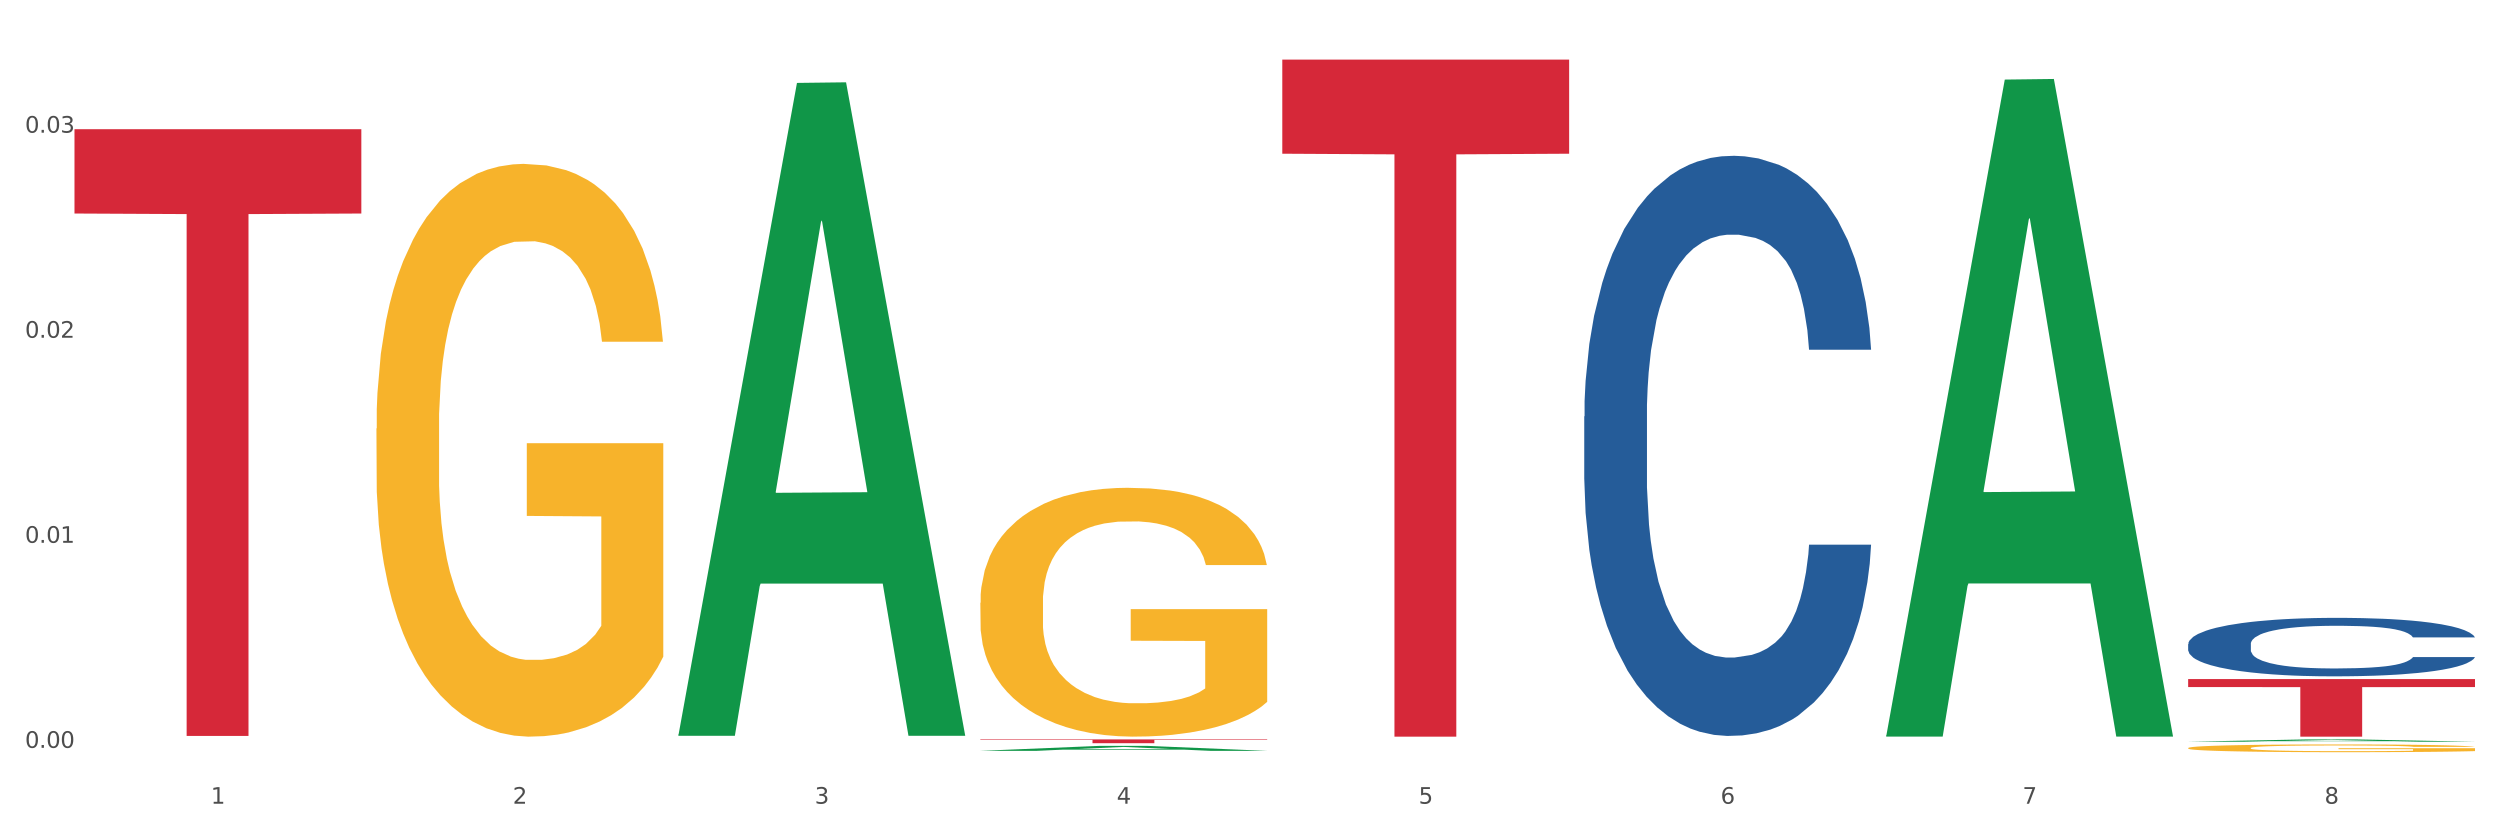 <?xml version="1.0" encoding="utf-8" standalone="no"?>
<!DOCTYPE svg PUBLIC "-//W3C//DTD SVG 1.1//EN"
  "http://www.w3.org/Graphics/SVG/1.1/DTD/svg11.dtd">
<svg xmlns:xlink="http://www.w3.org/1999/xlink" width="1080pt" height="360pt" viewBox="0 0 1080 360" xmlns="http://www.w3.org/2000/svg" version="1.1">
 <rect x="0" y="0" width="1080" height="360" fill="#333333" stroke="none"/>
 <defs>
  <style type="text/css">*{stroke-linejoin: round; stroke-linecap: butt}</style>
 </defs>
 <g id="figure_1">
  <g id="patch_1">
   <path d="M 0 360 
L 1080 360 
L 1080 0 
L 0 0 
z
" style="fill: #ffffff; stroke: #ffffff; stroke-linejoin: miter"/>
  </g>
  <g id="axes_1">
   <g id="matplotlib.axis_1">
    <g id="xtick_1">
     <g id="text_1">
      <!-- 1 -->
      <g style="fill: #4d4d4d" transform="translate(91.082 347.204) scale(0.096 -0.096)">
       <defs>
        <path id="DejaVuSans-31" d="M 794 531 
L 1825 531 
L 1825 4091 
L 703 3866 
L 703 4441 
L 1819 4666 
L 2450 4666 
L 2450 531 
L 3481 531 
L 3481 0 
L 794 0 
L 794 531 
z
" transform="scale(0.016)"/>
       </defs>
       <use xlink:href="#DejaVuSans-31"/>
      </g>
     </g>
    </g>
    <g id="xtick_2">
     <g id="text_2">
      <!-- 2 -->
      <g style="fill: #4d4d4d" transform="translate(221.525 347.204) scale(0.096 -0.096)">
       <defs>
        <path id="DejaVuSans-32" d="M 1228 531 
L 3431 531 
L 3431 0 
L 469 0 
L 469 531 
Q 828 903 1448 1529 
Q 2069 2156 2228 2338 
Q 2531 2678 2651 2914 
Q 2772 3150 2772 3378 
Q 2772 3750 2511 3984 
Q 2250 4219 1831 4219 
Q 1534 4219 1204 4116 
Q 875 4013 500 3803 
L 500 4441 
Q 881 4594 1212 4672 
Q 1544 4750 1819 4750 
Q 2544 4750 2975 4387 
Q 3406 4025 3406 3419 
Q 3406 3131 3298 2873 
Q 3191 2616 2906 2266 
Q 2828 2175 2409 1742 
Q 1991 1309 1228 531 
z
" transform="scale(0.016)"/>
       </defs>
       <use xlink:href="#DejaVuSans-32"/>
      </g>
     </g>
    </g>
    <g id="xtick_3">
     <g id="text_3">
      <!-- 3 -->
      <g style="fill: #4d4d4d" transform="translate(351.968 347.204) scale(0.096 -0.096)">
       <defs>
        <path id="DejaVuSans-33" d="M 2597 2516 
Q 3050 2419 3304 2112 
Q 3559 1806 3559 1356 
Q 3559 666 3084 287 
Q 2609 -91 1734 -91 
Q 1441 -91 1130 -33 
Q 819 25 488 141 
L 488 750 
Q 750 597 1062 519 
Q 1375 441 1716 441 
Q 2309 441 2620 675 
Q 2931 909 2931 1356 
Q 2931 1769 2642 2001 
Q 2353 2234 1838 2234 
L 1294 2234 
L 1294 2753 
L 1863 2753 
Q 2328 2753 2575 2939 
Q 2822 3125 2822 3475 
Q 2822 3834 2567 4026 
Q 2313 4219 1838 4219 
Q 1578 4219 1281 4162 
Q 984 4106 628 3988 
L 628 4550 
Q 988 4650 1302 4700 
Q 1616 4750 1894 4750 
Q 2613 4750 3031 4423 
Q 3450 4097 3450 3541 
Q 3450 3153 3228 2886 
Q 3006 2619 2597 2516 
z
" transform="scale(0.016)"/>
       </defs>
       <use xlink:href="#DejaVuSans-33"/>
      </g>
     </g>
    </g>
    <g id="xtick_4">
     <g id="text_4">
      <!-- 4 -->
      <g style="fill: #4d4d4d" transform="translate(482.412 347.204) scale(0.096 -0.096)">
       <defs>
        <path id="DejaVuSans-34" d="M 2419 4116 
L 825 1625 
L 2419 1625 
L 2419 4116 
z
M 2253 4666 
L 3047 4666 
L 3047 1625 
L 3713 1625 
L 3713 1100 
L 3047 1100 
L 3047 0 
L 2419 0 
L 2419 1100 
L 313 1100 
L 313 1709 
L 2253 4666 
z
" transform="scale(0.016)"/>
       </defs>
       <use xlink:href="#DejaVuSans-34"/>
      </g>
     </g>
    </g>
    <g id="xtick_5">
     <g id="text_5">
      <!-- 5 -->
      <g style="fill: #4d4d4d" transform="translate(612.855 347.204) scale(0.096 -0.096)">
       <defs>
        <path id="DejaVuSans-35" d="M 691 4666 
L 3169 4666 
L 3169 4134 
L 1269 4134 
L 1269 2991 
Q 1406 3038 1543 3061 
Q 1681 3084 1819 3084 
Q 2600 3084 3056 2656 
Q 3513 2228 3513 1497 
Q 3513 744 3044 326 
Q 2575 -91 1722 -91 
Q 1428 -91 1123 -41 
Q 819 9 494 109 
L 494 744 
Q 775 591 1075 516 
Q 1375 441 1709 441 
Q 2250 441 2565 725 
Q 2881 1009 2881 1497 
Q 2881 1984 2565 2268 
Q 2250 2553 1709 2553 
Q 1456 2553 1204 2497 
Q 953 2441 691 2322 
L 691 4666 
z
" transform="scale(0.016)"/>
       </defs>
       <use xlink:href="#DejaVuSans-35"/>
      </g>
     </g>
    </g>
    <g id="xtick_6">
     <g id="text_6">
      <!-- 6 -->
      <g style="fill: #4d4d4d" transform="translate(743.299 347.204) scale(0.096 -0.096)">
       <defs>
        <path id="DejaVuSans-36" d="M 2113 2584 
Q 1688 2584 1439 2293 
Q 1191 2003 1191 1497 
Q 1191 994 1439 701 
Q 1688 409 2113 409 
Q 2538 409 2786 701 
Q 3034 994 3034 1497 
Q 3034 2003 2786 2293 
Q 2538 2584 2113 2584 
z
M 3366 4563 
L 3366 3988 
Q 3128 4100 2886 4159 
Q 2644 4219 2406 4219 
Q 1781 4219 1451 3797 
Q 1122 3375 1075 2522 
Q 1259 2794 1537 2939 
Q 1816 3084 2150 3084 
Q 2853 3084 3261 2657 
Q 3669 2231 3669 1497 
Q 3669 778 3244 343 
Q 2819 -91 2113 -91 
Q 1303 -91 875 529 
Q 447 1150 447 2328 
Q 447 3434 972 4092 
Q 1497 4750 2381 4750 
Q 2619 4750 2861 4703 
Q 3103 4656 3366 4563 
z
" transform="scale(0.016)"/>
       </defs>
       <use xlink:href="#DejaVuSans-36"/>
      </g>
     </g>
    </g>
    <g id="xtick_7">
     <g id="text_7">
      <!-- 7 -->
      <g style="fill: #4d4d4d" transform="translate(873.742 347.204) scale(0.096 -0.096)">
       <defs>
        <path id="DejaVuSans-37" d="M 525 4666 
L 3525 4666 
L 3525 4397 
L 1831 0 
L 1172 0 
L 2766 4134 
L 525 4134 
L 525 4666 
z
" transform="scale(0.016)"/>
       </defs>
       <use xlink:href="#DejaVuSans-37"/>
      </g>
     </g>
    </g>
    <g id="xtick_8">
     <g id="text_8">
      <!-- 8 -->
      <g style="fill: #4d4d4d" transform="translate(1004.185 347.204) scale(0.096 -0.096)">
       <defs>
        <path id="DejaVuSans-38" d="M 2034 2216 
Q 1584 2216 1326 1975 
Q 1069 1734 1069 1313 
Q 1069 891 1326 650 
Q 1584 409 2034 409 
Q 2484 409 2743 651 
Q 3003 894 3003 1313 
Q 3003 1734 2745 1975 
Q 2488 2216 2034 2216 
z
M 1403 2484 
Q 997 2584 770 2862 
Q 544 3141 544 3541 
Q 544 4100 942 4425 
Q 1341 4750 2034 4750 
Q 2731 4750 3128 4425 
Q 3525 4100 3525 3541 
Q 3525 3141 3298 2862 
Q 3072 2584 2669 2484 
Q 3125 2378 3379 2068 
Q 3634 1759 3634 1313 
Q 3634 634 3220 271 
Q 2806 -91 2034 -91 
Q 1263 -91 848 271 
Q 434 634 434 1313 
Q 434 1759 690 2068 
Q 947 2378 1403 2484 
z
M 1172 3481 
Q 1172 3119 1398 2916 
Q 1625 2713 2034 2713 
Q 2441 2713 2670 2916 
Q 2900 3119 2900 3481 
Q 2900 3844 2670 4047 
Q 2441 4250 2034 4250 
Q 1625 4250 1398 4047 
Q 1172 3844 1172 3481 
z
" transform="scale(0.016)"/>
       </defs>
       <use xlink:href="#DejaVuSans-38"/>
      </g>
     </g>
    </g>
    <g id="xtick_9"/>
    <g id="xtick_10"/>
    <g id="xtick_11"/>
    <g id="xtick_12"/>
    <g id="xtick_13"/>
    <g id="xtick_14"/>
    <g id="xtick_15"/>
   </g>
   <g id="matplotlib.axis_2">
    <g id="ytick_1">
     <g id="text_9">
      <!-- 0.00 -->
      <g style="fill: #4d4d4d" transform="translate(10.8 323.063) scale(0.096 -0.096)">
       <defs>
        <path id="DejaVuSans-30" d="M 2034 4250 
Q 1547 4250 1301 3770 
Q 1056 3291 1056 2328 
Q 1056 1369 1301 889 
Q 1547 409 2034 409 
Q 2525 409 2770 889 
Q 3016 1369 3016 2328 
Q 3016 3291 2770 3770 
Q 2525 4250 2034 4250 
z
M 2034 4750 
Q 2819 4750 3233 4129 
Q 3647 3509 3647 2328 
Q 3647 1150 3233 529 
Q 2819 -91 2034 -91 
Q 1250 -91 836 529 
Q 422 1150 422 2328 
Q 422 3509 836 4129 
Q 1250 4750 2034 4750 
z
" transform="scale(0.016)"/>
        <path id="DejaVuSans-2e" d="M 684 794 
L 1344 794 
L 1344 0 
L 684 0 
L 684 794 
z
" transform="scale(0.016)"/>
       </defs>
       <use xlink:href="#DejaVuSans-30"/>
       <use xlink:href="#DejaVuSans-2e" transform="translate(63.623 0)"/>
       <use xlink:href="#DejaVuSans-30" transform="translate(95.41 0)"/>
       <use xlink:href="#DejaVuSans-30" transform="translate(159.033 0)"/>
      </g>
     </g>
    </g>
    <g id="ytick_2">
     <g id="text_10">
      <!-- 0.01 -->
      <g style="fill: #4d4d4d" transform="translate(10.8 234.483) scale(0.096 -0.096)">
       <use xlink:href="#DejaVuSans-30"/>
       <use xlink:href="#DejaVuSans-2e" transform="translate(63.623 0)"/>
       <use xlink:href="#DejaVuSans-30" transform="translate(95.41 0)"/>
       <use xlink:href="#DejaVuSans-31" transform="translate(159.033 0)"/>
      </g>
     </g>
    </g>
    <g id="ytick_3">
     <g id="text_11">
      <!-- 0.02 -->
      <g style="fill: #4d4d4d" transform="translate(10.8 145.902) scale(0.096 -0.096)">
       <use xlink:href="#DejaVuSans-30"/>
       <use xlink:href="#DejaVuSans-2e" transform="translate(63.623 0)"/>
       <use xlink:href="#DejaVuSans-30" transform="translate(95.41 0)"/>
       <use xlink:href="#DejaVuSans-32" transform="translate(159.033 0)"/>
      </g>
     </g>
    </g>
    <g id="ytick_4">
     <g id="text_12">
      <!-- 0.03 -->
      <g style="fill: #4d4d4d" transform="translate(10.8 57.322) scale(0.096 -0.096)">
       <use xlink:href="#DejaVuSans-30"/>
       <use xlink:href="#DejaVuSans-2e" transform="translate(63.623 0)"/>
       <use xlink:href="#DejaVuSans-30" transform="translate(95.41 0)"/>
       <use xlink:href="#DejaVuSans-33" transform="translate(159.033 0)"/>
      </g>
     </g>
    </g>
    <g id="ytick_5"/>
    <g id="ytick_6"/>
    <g id="ytick_7"/>
   </g>
   <g id="PolyCollection_1">
    <path d="M 293.062 317.336 
L 293.19 317.07 
L 344.291 35.821 
L 365.498 35.556 
L 416.983 317.866 
L 392.454 317.866 
L 381.34 252.126 
L 328.577 252.126 
L 328.194 253.186 
L 317.463 317.866 
L 293.062 317.866 
L 293.062 317.336 
L 335.221 212.894 
L 374.696 212.629 
L 355.15 95.729 
L 354.895 95.199 
L 354.639 95.994 
L 335.093 212.629 
L 335.221 212.894 
L 293.062 317.336 
z
" clip-path="url(#pec8f1e8ef2)" style="fill: #109648"/>
    <path d="M 945.279 323.145 
L 945.425 323.142 
L 945.425 323.032 
L 945.718 322.937 
L 947.181 322.707 
L 949.375 322.517 
L 950.985 322.416 
L 952.594 322.333 
L 954.496 322.251 
L 956.837 322.165 
L 961.08 322.039 
L 963.713 321.975 
L 966.932 321.908 
L 972.784 321.81 
L 977.027 321.754 
L 981.416 321.708 
L 988.585 321.653 
L 993.267 321.629 
L 998.242 321.61 
L 1004.24 321.598 
L 1008.776 321.595 
L 1018.724 321.604 
L 1027.21 321.632 
L 1031.307 321.653 
L 1036.574 321.69 
L 1039.354 321.715 
L 1043.889 321.764 
L 1048.571 321.828 
L 1051.79 321.883 
L 1056.618 321.987 
L 1060.275 322.091 
L 1063.64 322.22 
L 1065.396 322.309 
L 1066.713 322.392 
L 1067.883 322.487 
L 1069.054 322.637 
L 1042.719 322.637 
L 1041.694 322.529 
L 1040.085 322.428 
L 1037.744 322.33 
L 1035.696 322.269 
L 1032.185 322.192 
L 1028.966 322.143 
L 1025.601 322.107 
L 1021.504 322.076 
L 1018.285 322.061 
L 1013.75 322.048 
L 1004.825 322.052 
L 998.827 322.076 
L 994.73 322.107 
L 992.097 322.134 
L 989.756 322.165 
L 987.122 322.208 
L 984.05 322.272 
L 981.855 322.33 
L 979.661 322.404 
L 977.905 322.477 
L 976.296 322.563 
L 974.979 322.655 
L 973.955 322.75 
L 973.077 322.866 
L 972.345 323.059 
L 972.345 323.479 
L 972.638 323.574 
L 973.37 323.7 
L 974.247 323.795 
L 975.71 323.908 
L 977.027 323.985 
L 979.514 324.095 
L 982.294 324.187 
L 984.489 324.245 
L 986.683 324.294 
L 990.487 324.361 
L 994.73 324.416 
L 998.388 324.45 
L 1003.362 324.481 
L 1006.727 324.493 
L 1009.653 324.499 
L 1016.822 324.499 
L 1021.943 324.49 
L 1027.649 324.469 
L 1032.038 324.441 
L 1035.696 324.407 
L 1039.792 324.352 
L 1042.426 324.3 
L 1042.426 323.66 
L 1010.239 323.657 
L 1010.239 323.231 
L 1069.2 323.231 
L 1069.2 324.481 
L 1066.713 324.545 
L 1063.933 324.603 
L 1061.007 324.655 
L 1056.618 324.72 
L 1051.351 324.781 
L 1046.669 324.824 
L 1041.694 324.861 
L 1035.842 324.894 
L 1028.234 324.925 
L 1023.553 324.937 
L 1017.7 324.946 
L 1010.824 324.95 
L 1004.825 324.943 
L 998.973 324.928 
L 992.828 324.9 
L 986.83 324.861 
L 982.294 324.821 
L 977.759 324.772 
L 972.931 324.707 
L 969.127 324.646 
L 966.201 324.591 
L 962.982 324.521 
L 959.47 324.429 
L 956.837 324.346 
L 954.496 324.26 
L 952.009 324.15 
L 950.253 324.055 
L 948.498 323.936 
L 947.473 323.847 
L 946.303 323.709 
L 945.425 323.516 
L 945.279 323.145 
z
" clip-path="url(#pec8f1e8ef2)" style="fill: #f7b32b"/>
    <path d="M 945.279 278.265 
L 945.425 278.242 
L 945.425 277.596 
L 945.865 276.719 
L 947.476 275.104 
L 949.527 273.881 
L 953.042 272.45 
L 954.946 271.85 
L 957.437 271.181 
L 962.563 270.097 
L 968.422 269.174 
L 972.524 268.666 
L 975.6 268.343 
L 982.484 267.766 
L 986.439 267.512 
L 990.541 267.305 
L 994.056 267.166 
L 999.915 267.005 
L 1004.603 266.935 
L 1010.022 266.912 
L 1014.563 266.935 
L 1020.569 267.028 
L 1029.358 267.305 
L 1032.727 267.466 
L 1037.268 267.743 
L 1041.955 268.112 
L 1045.763 268.481 
L 1050.158 269.012 
L 1054.699 269.704 
L 1059.093 270.581 
L 1062.169 271.389 
L 1064.659 272.242 
L 1066.856 273.281 
L 1068.468 274.411 
L 1069.2 275.357 
L 1042.394 275.357 
L 1041.662 274.504 
L 1040.197 273.581 
L 1038.732 272.958 
L 1037.121 272.45 
L 1034.631 271.873 
L 1032.434 271.504 
L 1028.772 271.066 
L 1025.403 270.789 
L 1022.62 270.627 
L 1019.251 270.489 
L 1012.073 270.35 
L 1006.946 270.35 
L 1003.724 270.397 
L 999.769 270.512 
L 996.4 270.673 
L 992.445 270.95 
L 989.369 271.25 
L 986.293 271.643 
L 984.535 271.919 
L 981.899 272.427 
L 980.141 272.842 
L 977.797 273.558 
L 976.479 274.065 
L 974.135 275.381 
L 973.11 276.35 
L 972.67 277.019 
L 972.377 277.757 
L 972.377 281.357 
L 973.256 282.972 
L 973.989 283.664 
L 975.16 284.449 
L 977.358 285.464 
L 980.58 286.456 
L 983.949 287.171 
L 986.732 287.61 
L 989.369 287.933 
L 992.006 288.187 
L 995.228 288.417 
L 997.865 288.556 
L 1001.82 288.694 
L 1006.507 288.764 
L 1010.169 288.764 
L 1017.639 288.648 
L 1021.008 288.533 
L 1024.231 288.371 
L 1027.746 288.117 
L 1030.53 287.841 
L 1032.141 287.633 
L 1034.777 287.195 
L 1036.828 286.733 
L 1038.586 286.202 
L 1039.758 285.741 
L 1041.076 285.049 
L 1042.101 284.264 
L 1042.394 283.849 
L 1069.2 283.849 
L 1068.614 284.679 
L 1067.589 285.487 
L 1065.538 286.572 
L 1063.927 287.195 
L 1061.437 287.956 
L 1058.8 288.602 
L 1055.138 289.317 
L 1051.769 289.848 
L 1048.254 290.31 
L 1044.445 290.725 
L 1037.561 291.302 
L 1035.07 291.463 
L 1029.797 291.74 
L 1025.696 291.902 
L 1019.69 292.063 
L 1013.538 292.155 
L 1007.093 292.179 
L 1001.38 292.132 
L 995.082 291.994 
L 991.127 291.855 
L 986.732 291.648 
L 981.606 291.325 
L 976.772 290.933 
L 972.231 290.471 
L 967.983 289.94 
L 964.028 289.34 
L 958.901 288.348 
L 955.093 287.379 
L 952.31 286.479 
L 950.406 285.718 
L 948.501 284.749 
L 947.476 284.079 
L 945.865 282.464 
L 945.279 280.964 
L 945.279 278.265 
z
" clip-path="url(#pec8f1e8ef2)" style="fill: #255c99"/>
    <path d="M 684.392 179.914 
L 684.538 179.685 
L 684.538 173.276 
L 684.978 164.578 
L 686.589 148.556 
L 688.64 136.425 
L 692.155 122.234 
L 694.06 116.283 
L 696.55 109.645 
L 701.677 98.888 
L 707.536 89.732 
L 711.637 84.697 
L 714.713 81.492 
L 721.598 75.77 
L 725.553 73.252 
L 729.654 71.192 
L 733.169 69.819 
L 739.029 68.217 
L 743.716 67.53 
L 749.136 67.301 
L 753.677 67.53 
L 759.682 68.446 
L 768.471 71.192 
L 771.84 72.794 
L 776.381 75.541 
L 781.068 79.203 
L 784.877 82.865 
L 789.271 88.13 
L 793.812 94.996 
L 798.206 103.694 
L 801.282 111.705 
L 803.772 120.174 
L 805.97 130.474 
L 807.581 141.689 
L 808.313 151.074 
L 781.508 151.074 
L 780.775 142.605 
L 779.31 133.449 
L 777.846 127.27 
L 776.234 122.234 
L 773.744 116.512 
L 771.547 112.85 
L 767.885 108.501 
L 764.516 105.754 
L 761.733 104.152 
L 758.364 102.779 
L 751.186 101.405 
L 746.06 101.405 
L 742.837 101.863 
L 738.882 103.007 
L 735.513 104.61 
L 731.558 107.356 
L 728.482 110.332 
L 725.406 114.223 
L 723.648 116.97 
L 721.012 122.005 
L 719.254 126.125 
L 716.91 133.221 
L 715.592 138.256 
L 713.248 151.303 
L 712.223 160.916 
L 711.784 167.554 
L 711.491 174.878 
L 711.491 210.584 
L 712.369 226.607 
L 713.102 233.473 
L 714.274 241.255 
L 716.471 251.326 
L 719.693 261.169 
L 723.062 268.264 
L 725.846 272.613 
L 728.482 275.817 
L 731.119 278.335 
L 734.341 280.624 
L 736.978 281.997 
L 740.933 283.371 
L 745.62 284.057 
L 749.282 284.057 
L 756.753 282.913 
L 760.122 281.768 
L 763.344 280.166 
L 766.86 277.648 
L 769.643 274.902 
L 771.254 272.842 
L 773.891 268.493 
L 775.941 263.915 
L 777.699 258.651 
L 778.871 254.073 
L 780.189 247.206 
L 781.215 239.424 
L 781.508 235.304 
L 808.313 235.304 
L 807.727 243.544 
L 806.702 251.555 
L 804.651 262.313 
L 803.04 268.493 
L 800.55 276.046 
L 797.913 282.455 
L 794.251 289.551 
L 790.882 294.815 
L 787.367 299.393 
L 783.558 303.513 
L 776.674 309.235 
L 774.184 310.837 
L 768.91 313.584 
L 764.809 315.186 
L 758.803 316.788 
L 752.651 317.704 
L 746.206 317.933 
L 740.493 317.475 
L 734.195 316.101 
L 730.24 314.728 
L 725.846 312.668 
L 720.719 309.464 
L 715.885 305.573 
L 711.344 300.995 
L 707.096 295.73 
L 703.141 289.779 
L 698.015 279.937 
L 694.206 270.324 
L 691.423 261.397 
L 689.519 253.844 
L 687.615 244.231 
L 686.589 237.593 
L 684.978 221.571 
L 684.392 206.693 
L 684.392 179.914 
z
" clip-path="url(#pec8f1e8ef2)" style="fill: #255c99"/>
    <path d="M 32.175 55.817 
L 156.096 55.817 
L 156.096 92.241 
L 107.35 92.487 
L 107.35 317.924 
L 80.628 317.924 
L 80.628 92.487 
L 32.175 92.241 
L 32.175 56.063 
L 32.175 55.817 
z
" clip-path="url(#pec8f1e8ef2)" style="fill: #d62839"/>
    <path d="M 423.505 319.416 
L 547.426 319.416 
L 547.426 319.643 
L 498.68 319.645 
L 498.68 321.05 
L 471.958 321.05 
L 471.958 319.645 
L 423.505 319.643 
L 423.505 319.418 
L 423.505 319.416 
z
" clip-path="url(#pec8f1e8ef2)" style="fill: #d62839"/>
    <path d="M 553.949 25.759 
L 677.87 25.759 
L 677.87 66.403 
L 629.124 66.678 
L 629.124 318.228 
L 602.401 318.228 
L 602.401 66.678 
L 553.949 66.403 
L 553.949 26.034 
L 553.949 25.759 
z
" clip-path="url(#pec8f1e8ef2)" style="fill: #d62839"/>
    <path d="M 945.279 293.353 
L 1069.2 293.353 
L 1069.2 296.812 
L 1020.454 296.835 
L 1020.454 318.241 
L 993.731 318.241 
L 993.731 296.835 
L 945.279 296.812 
L 945.279 293.377 
L 945.279 293.353 
z
" clip-path="url(#pec8f1e8ef2)" style="fill: #d62839"/>
    <path d="M 423.505 260.402 
L 423.651 260.304 
L 423.651 256.77 
L 423.944 253.727 
L 425.407 246.363 
L 427.602 240.276 
L 429.211 237.037 
L 430.82 234.386 
L 432.722 231.735 
L 435.063 228.986 
L 439.306 224.961 
L 441.94 222.899 
L 445.158 220.739 
L 451.011 217.598 
L 455.254 215.83 
L 459.643 214.358 
L 466.812 212.591 
L 471.494 211.805 
L 476.468 211.216 
L 482.467 210.823 
L 487.002 210.725 
L 496.951 211.02 
L 505.437 211.903 
L 509.533 212.591 
L 514.8 213.769 
L 517.58 214.554 
L 522.115 216.125 
L 526.797 218.187 
L 530.016 219.954 
L 534.844 223.292 
L 538.502 226.63 
L 541.867 230.753 
L 543.622 233.6 
L 544.939 236.251 
L 546.11 239.295 
L 547.28 244.105 
L 520.945 244.105 
L 519.921 240.669 
L 518.312 237.429 
L 515.971 234.288 
L 513.922 232.324 
L 510.411 229.87 
L 507.192 228.299 
L 503.827 227.121 
L 499.731 226.139 
L 496.512 225.648 
L 491.976 225.255 
L 483.052 225.354 
L 477.053 226.139 
L 472.957 227.121 
L 470.323 228.004 
L 467.982 228.986 
L 465.349 230.361 
L 462.276 232.422 
L 460.082 234.288 
L 457.887 236.644 
L 456.131 239 
L 454.522 241.749 
L 453.205 244.694 
L 452.181 247.738 
L 451.303 251.468 
L 450.572 257.654 
L 450.572 271.104 
L 450.864 274.147 
L 451.596 278.172 
L 452.474 281.216 
L 453.937 284.848 
L 455.254 287.303 
L 457.741 290.837 
L 460.521 293.782 
L 462.715 295.648 
L 464.91 297.219 
L 468.714 299.379 
L 472.957 301.146 
L 476.614 302.226 
L 481.589 303.207 
L 484.954 303.6 
L 487.88 303.796 
L 495.049 303.796 
L 500.17 303.502 
L 505.875 302.815 
L 510.265 301.931 
L 513.922 300.851 
L 518.019 299.084 
L 520.652 297.415 
L 520.652 276.896 
L 488.465 276.798 
L 488.465 263.151 
L 547.426 263.151 
L 547.426 303.207 
L 544.939 305.269 
L 542.159 307.134 
L 539.233 308.803 
L 534.844 310.865 
L 529.577 312.829 
L 524.895 314.203 
L 519.921 315.381 
L 514.069 316.461 
L 506.461 317.443 
L 501.779 317.836 
L 495.927 318.13 
L 489.05 318.228 
L 483.052 318.032 
L 477.2 317.541 
L 471.055 316.658 
L 465.056 315.381 
L 460.521 314.105 
L 455.985 312.534 
L 451.157 310.472 
L 447.353 308.509 
L 444.427 306.742 
L 441.208 304.484 
L 437.697 301.538 
L 435.063 298.888 
L 432.722 296.139 
L 430.235 292.604 
L 428.48 289.561 
L 426.724 285.732 
L 425.7 282.885 
L 424.529 278.467 
L 423.651 272.282 
L 423.505 260.402 
z
" clip-path="url(#pec8f1e8ef2)" style="fill: #f7b32b"/>
    <path d="M 162.618 185.136 
L 162.765 184.91 
L 162.765 176.774 
L 163.057 169.769 
L 164.52 152.82 
L 166.715 138.809 
L 168.324 131.351 
L 169.934 125.25 
L 171.836 119.148 
L 174.177 112.82 
L 178.419 103.555 
L 181.053 98.809 
L 184.272 93.838 
L 190.124 86.606 
L 194.367 82.538 
L 198.756 79.149 
L 205.925 75.081 
L 210.607 73.273 
L 215.581 71.917 
L 221.58 71.013 
L 226.115 70.787 
L 236.064 71.465 
L 244.55 73.499 
L 248.646 75.081 
L 253.913 77.793 
L 256.693 79.601 
L 261.229 83.216 
L 265.91 87.962 
L 269.129 92.03 
L 273.957 99.713 
L 277.615 107.397 
L 280.98 116.888 
L 282.736 123.442 
L 284.052 129.543 
L 285.223 136.549 
L 286.393 147.622 
L 260.058 147.622 
L 259.034 139.713 
L 257.425 132.255 
L 255.084 125.024 
L 253.036 120.504 
L 249.524 114.854 
L 246.305 111.239 
L 242.94 108.527 
L 238.844 106.267 
L 235.625 105.137 
L 231.09 104.233 
L 222.165 104.459 
L 216.166 106.267 
L 212.07 108.527 
L 209.436 110.561 
L 207.095 112.82 
L 204.462 115.984 
L 201.389 120.73 
L 199.195 125.024 
L 197 130.447 
L 195.245 135.871 
L 193.635 142.199 
L 192.319 148.978 
L 191.294 155.984 
L 190.417 164.571 
L 189.685 178.808 
L 189.685 209.768 
L 189.978 216.774 
L 190.709 226.039 
L 191.587 233.045 
L 193.05 241.406 
L 194.367 247.056 
L 196.854 255.191 
L 199.634 261.971 
L 201.828 266.265 
L 204.023 269.88 
L 207.827 274.852 
L 212.07 278.92 
L 215.727 281.406 
L 220.702 283.666 
L 224.067 284.57 
L 226.993 285.022 
L 234.162 285.022 
L 239.283 284.344 
L 244.989 282.762 
L 249.378 280.728 
L 253.036 278.242 
L 257.132 274.174 
L 259.766 270.332 
L 259.766 223.101 
L 227.578 222.875 
L 227.578 191.463 
L 286.54 191.463 
L 286.54 283.666 
L 284.052 288.411 
L 281.273 292.705 
L 278.346 296.547 
L 273.957 301.292 
L 268.69 305.812 
L 264.008 308.976 
L 259.034 311.688 
L 253.182 314.174 
L 245.574 316.434 
L 240.892 317.337 
L 235.04 318.015 
L 228.164 318.241 
L 222.165 317.789 
L 216.313 316.659 
L 210.168 314.626 
L 204.169 311.688 
L 199.634 308.75 
L 195.098 305.134 
L 190.27 300.389 
L 186.466 295.869 
L 183.54 291.801 
L 180.321 286.603 
L 176.81 279.824 
L 174.177 273.722 
L 171.836 267.395 
L 169.348 259.259 
L 167.593 252.254 
L 165.837 243.44 
L 164.813 236.887 
L 163.643 226.717 
L 162.765 212.48 
L 162.618 185.136 
z
" clip-path="url(#pec8f1e8ef2)" style="fill: #f7b32b"/>
    <path d="M 945.279 320.419 
L 945.407 320.418 
L 996.508 319.417 
L 1017.715 319.416 
L 1069.2 320.42 
L 1044.671 320.42 
L 1033.557 320.187 
L 980.794 320.187 
L 980.411 320.19 
L 969.68 320.42 
L 945.279 320.42 
L 945.279 320.419 
L 987.438 320.047 
L 1026.913 320.046 
L 1007.367 319.63 
L 1007.112 319.628 
L 1006.856 319.631 
L 987.31 320.046 
L 987.438 320.047 
L 945.279 320.419 
z
" clip-path="url(#pec8f1e8ef2)" style="fill: #109648"/>
    <path d="M 423.505 324.362 
L 423.633 324.36 
L 474.734 322.227 
L 495.942 322.225 
L 547.426 324.366 
L 522.898 324.366 
L 511.783 323.867 
L 459.021 323.867 
L 458.637 323.875 
L 447.906 324.366 
L 423.505 324.366 
L 423.505 324.362 
L 465.664 323.57 
L 505.14 323.568 
L 485.594 322.681 
L 485.338 322.677 
L 485.083 322.683 
L 465.536 323.568 
L 465.664 323.57 
L 423.505 324.362 
z
" clip-path="url(#pec8f1e8ef2)" style="fill: #109648"/>
    <path d="M 814.835 317.689 
L 814.963 317.422 
L 866.065 34.377 
L 887.272 34.11 
L 938.757 318.222 
L 914.228 318.222 
L 903.113 252.063 
L 850.351 252.063 
L 849.968 253.13 
L 839.236 318.222 
L 814.835 318.222 
L 814.835 317.689 
L 856.994 212.581 
L 896.47 212.314 
L 876.924 94.667 
L 876.668 94.134 
L 876.413 94.934 
L 856.866 212.314 
L 856.994 212.581 
L 814.835 317.689 
z
" clip-path="url(#pec8f1e8ef2)" style="fill: #109648"/>
   </g>
  </g>
 </g>
 <defs>
  <clipPath id="pec8f1e8ef2">
   <rect x="32.175" y="10.8" width="1037.025" height="329.109"/>
  </clipPath>
 </defs>
</svg>
